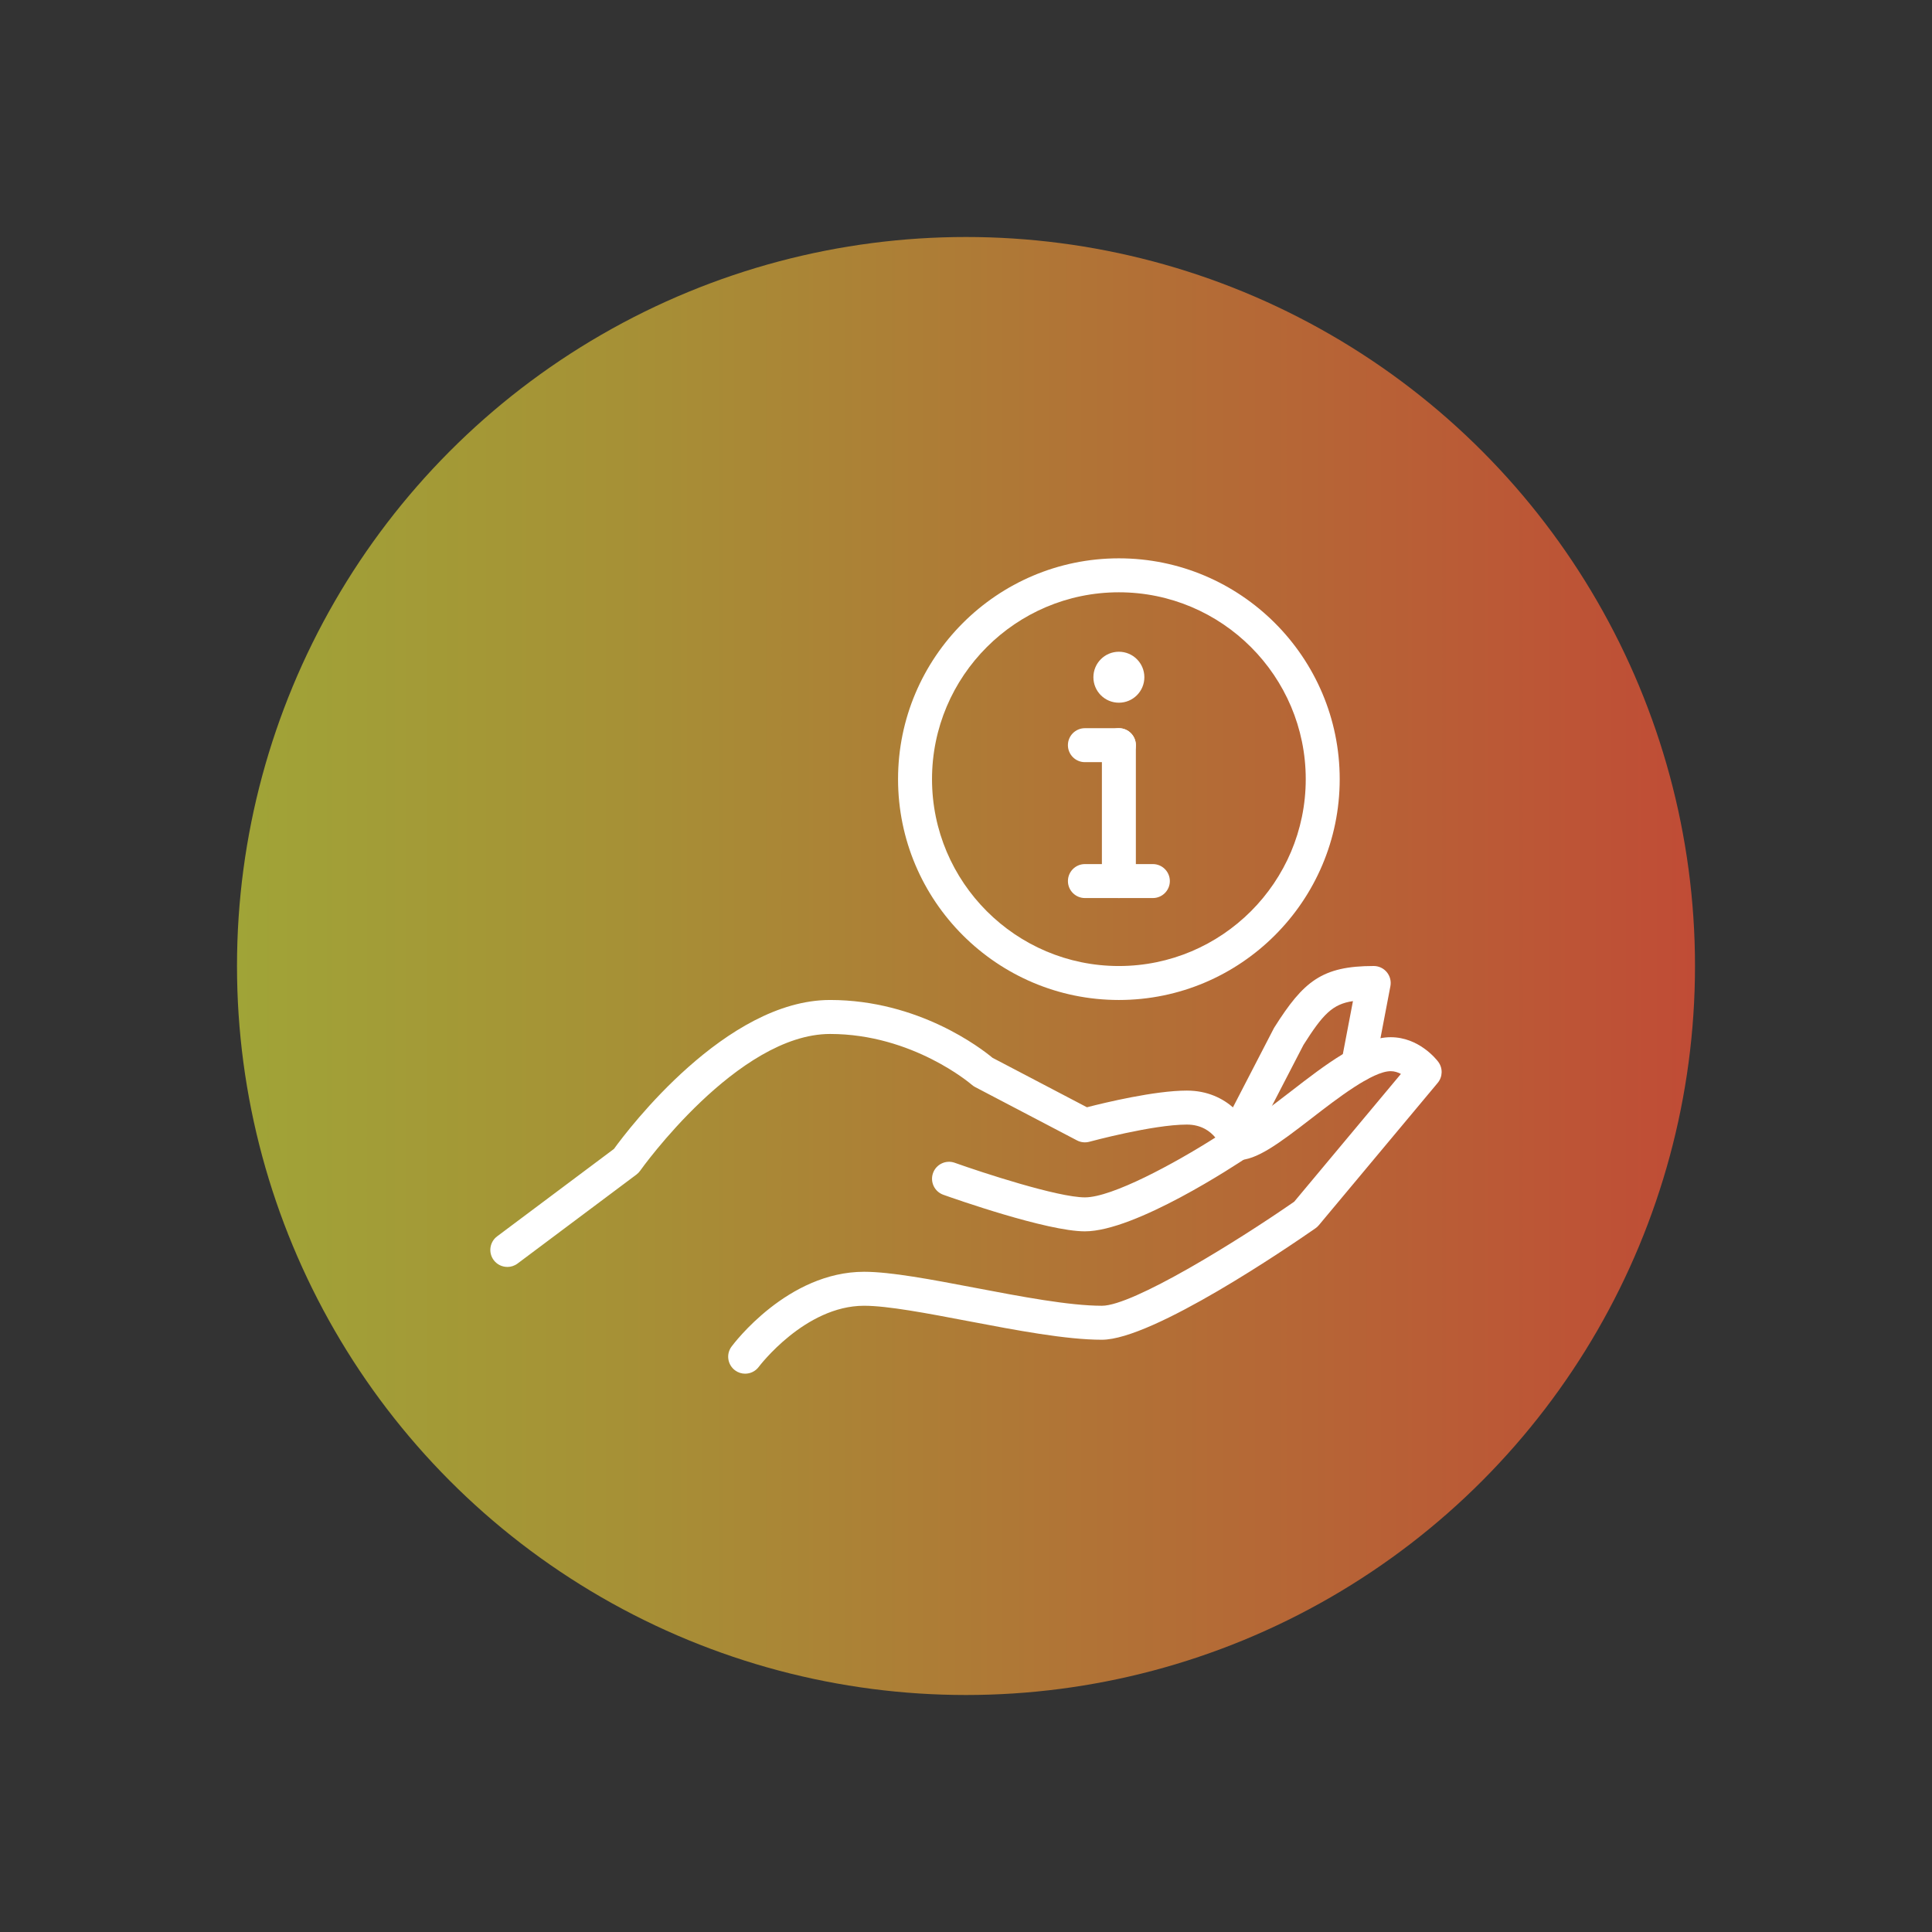 <?xml version="1.0" encoding="UTF-8"?><svg id="a" xmlns="http://www.w3.org/2000/svg" xmlns:xlink="http://www.w3.org/1999/xlink" viewBox="0 0 1000 1000"><rect x="0" y="0" width="1000" height="1000" fill="#333333" stroke="none"/><defs><style>.c{fill:url(#b);}.d{fill:#fff;}</style><linearGradient id="b" x1="122.67" y1="500" x2="877.33" y2="500" gradientTransform="matrix(1, 0, 0, 1, 0, 0)" gradientUnits="userSpaceOnUse"><stop offset="0" stop-color="#a0a437"/><stop offset=".26" stop-color="#a69136"/><stop offset=".79" stop-color="#b86036"/><stop offset="1" stop-color="#c04c36"/></linearGradient></defs><circle class="c" cx="500" cy="500" r="377.33"/><g><path class="d" d="M262.6,655.76c-2.68,0-5.32-1.22-7.05-3.52-2.91-3.89-2.12-9.4,1.77-12.31l60.46-45.25c7.34-10.12,57.99-77.09,111.87-77.09,45.9,0,78.31,25.13,84.08,29.93l48.87,25.6c9.25-2.38,35.15-8.63,51.7-8.63,21.32,0,32.06,16.06,34.76,24.55,1.19,3.73-.23,7.79-3.48,9.97-5.85,3.92-57.93,38.33-84.03,38.33-19.64,0-67.86-16.99-73.29-18.93-4.57-1.63-6.96-6.66-5.33-11.23,1.63-4.57,6.67-6.96,11.23-5.33,13.97,4.98,53.32,17.91,67.39,17.91s46.31-17.5,67.51-30.97c-2.69-3.26-7.3-6.71-14.76-6.71-17.63,0-50.12,8.81-50.44,8.89-2.14,.58-4.42,.34-6.39-.69l-52.76-27.63c-.62-.33-1.21-.73-1.74-1.2-.29-.25-30.51-26.27-73.31-26.27-47.91,0-97.82,70.08-98.32,70.79-.53,.76-1.18,1.43-1.92,1.98l-61.55,46.07c-1.58,1.18-3.43,1.75-5.26,1.75Z"/><path class="d" d="M385.69,711.02c-1.82,0-3.66-.56-5.23-1.73-3.89-2.89-4.72-8.38-1.83-12.28,1.17-1.58,29.1-38.74,68.62-38.74,13.87,0,34.98,4.02,57.33,8.28,24.04,4.58,48.89,9.31,65.77,9.31,15.96,0,69.06-32.74,99.52-53.86l55.24-66.14c-1.54-.82-3.34-1.42-5.29-1.42-9.39,0-27.58,14.06-40.87,24.33-17.42,13.47-28.6,21.73-38.27,21.73-4.86,0-8.79-3.94-8.79-8.79s3.94-8.79,8.79-8.79c4.39-.18,18.3-10.94,27.51-18.05,17.81-13.77,36.23-28.01,51.62-28.01,14.58,0,23.62,11.4,24.6,12.7,2.47,3.26,2.36,7.8-.26,10.94l-61.55,73.69c-.5,.6-1.08,1.13-1.73,1.58-13.84,9.63-84.19,57.68-110.54,57.68-18.54,0-44.22-4.89-69.06-9.62-21.51-4.1-41.83-7.97-54.04-7.97-30.57,0-54.25,31.3-54.49,31.62-1.73,2.32-4.38,3.54-7.07,3.54Z"/><path class="d" d="M640.68,596.22c-1.36,0-2.74-.32-4.03-.99-4.31-2.23-6-7.54-3.77-11.85l26.38-50.99c.12-.23,.24-.44,.38-.66,15.05-23.81,24.59-31.73,51.4-31.73,2.62,0,5.1,1.17,6.77,3.19,1.67,2.02,2.35,4.68,1.86,7.25l-8.09,42.37c-.91,4.77-5.52,7.9-10.28,6.99-4.77-.91-7.9-5.52-6.99-10.29l5.98-31.34c-10.59,1.55-15.54,6.79-25.59,22.64l-26.2,50.65c-1.56,3.02-4.63,4.75-7.82,4.75Z"/><path class="d" d="M579.13,517.59c-63.03,0-114.3-51.28-114.3-114.3s51.28-114.3,114.3-114.3,114.3,51.28,114.3,114.3-51.28,114.3-114.3,114.3Zm0-211.02c-53.33,0-96.72,43.39-96.72,96.72s43.39,96.72,96.72,96.72,96.72-43.39,96.72-96.72-43.39-96.72-96.72-96.72Z"/><path class="d" d="M579.13,464.83c-4.86,0-8.79-3.94-8.79-8.79v-70.34c0-4.86,3.94-8.79,8.79-8.79s8.79,3.94,8.79,8.79v70.34c0,4.86-3.94,8.79-8.79,8.79Z"/><path class="d" d="M596.72,464.83h-35.17c-4.86,0-8.79-3.94-8.79-8.79s3.94-8.79,8.79-8.79h35.17c4.86,0,8.79,3.94,8.79,8.79s-3.94,8.79-8.79,8.79Z"/><path class="d" d="M579.13,394.49h-17.59c-4.86,0-8.79-3.94-8.79-8.79s3.94-8.79,8.79-8.79h17.59c4.86,0,8.79,3.94,8.79,8.79s-3.94,8.79-8.79,8.79Z"/><circle class="d" cx="579.13" cy="350.53" r="13.19"/></g></svg>